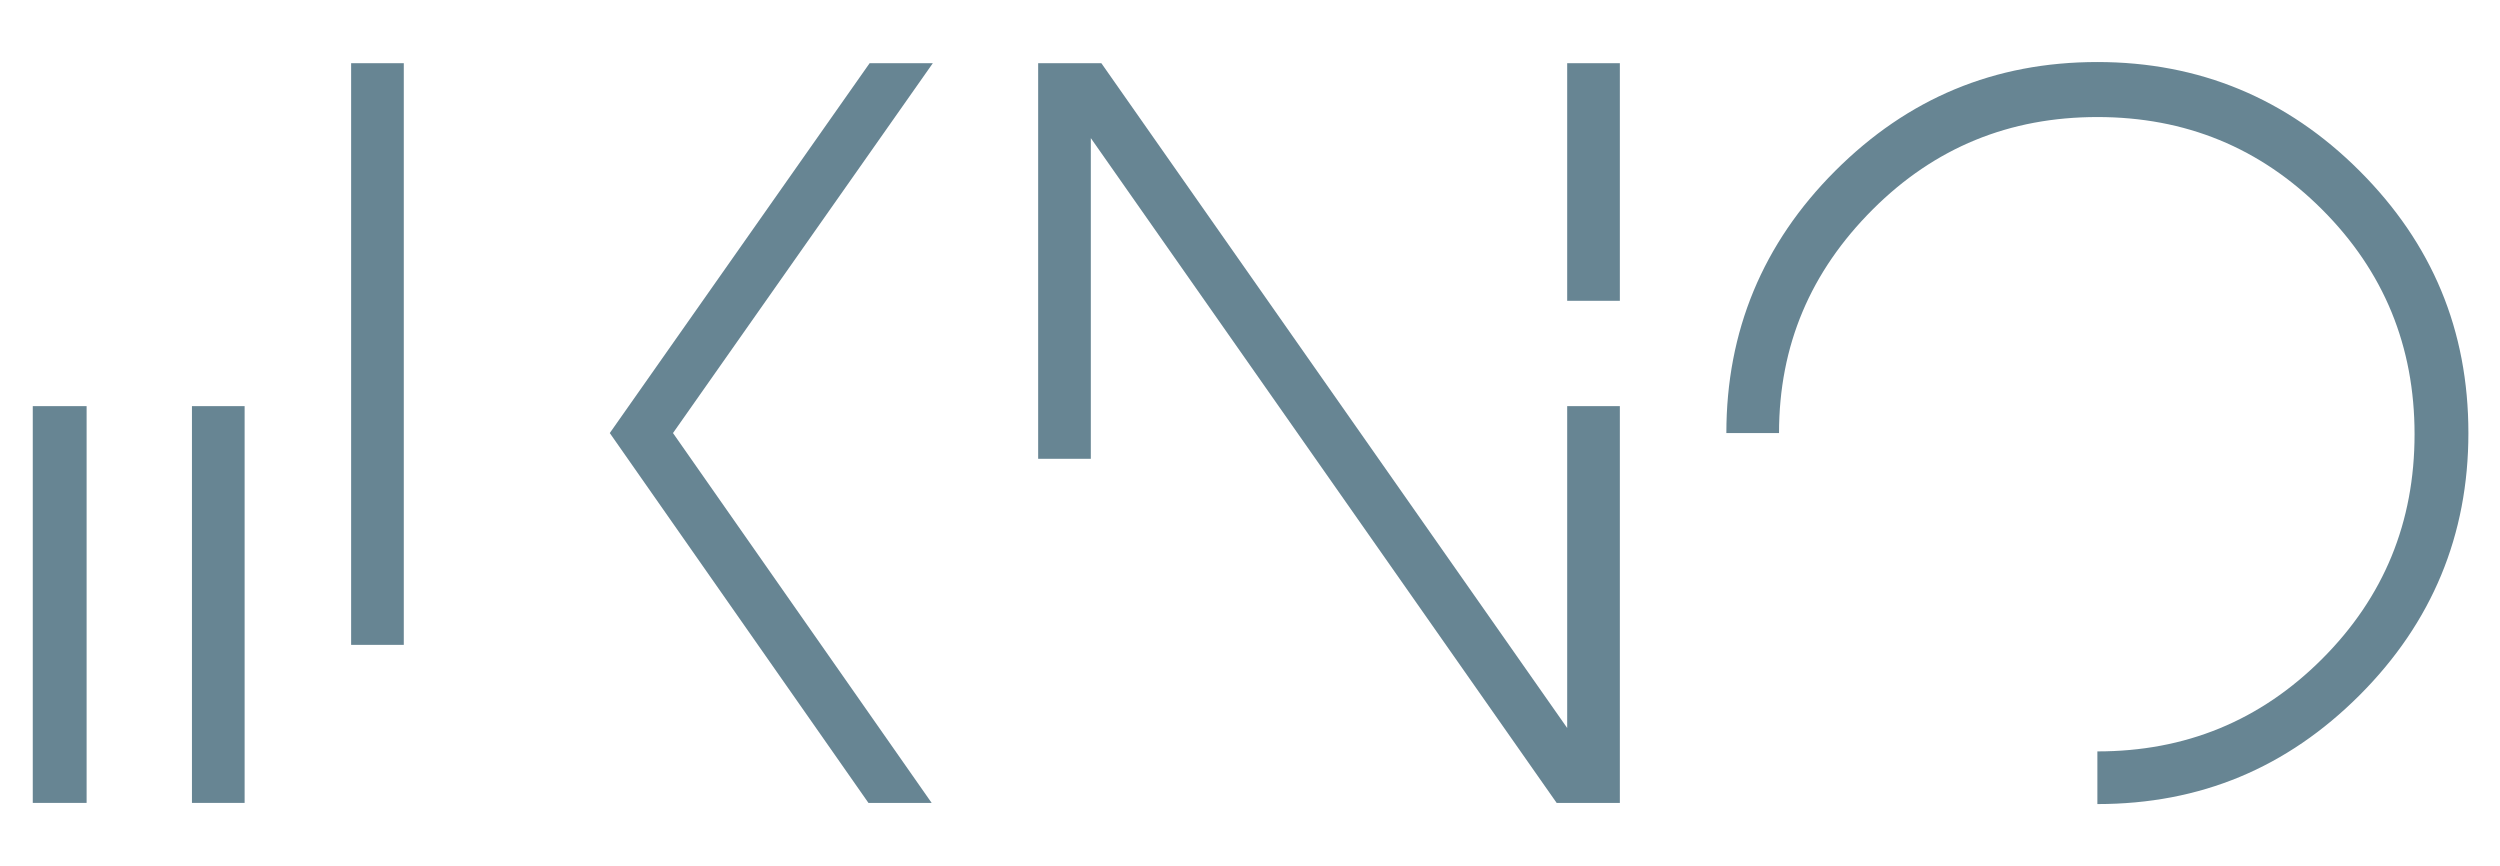 <?xml version="1.0" encoding="utf-8"?>
<!-- Generator: Adobe Illustrator 24.3.0, SVG Export Plug-In . SVG Version: 6.00 Build 0)  -->
<svg version="1.1" id="Capa_1" xmlns="http://www.w3.org/2000/svg" xmlns:xlink="http://www.w3.org/1999/xlink" x="0px" y="0px"
	 viewBox="0 0 213.6 74" style="enable-background:new 0 0 213.6 74;" xml:space="preserve">
<style type="text/css">
	.st0{fill:#678593;}
</style>
<g>
	<path class="st0" d="M7.4,34.7v33.9H2.8V34.7H7.4z"/>
	<path class="st0" d="M20.9,34.7v33.9h-4.5V34.7H20.9z"/>
	<path class="st0" d="M34.5,5.4v49.7H30V5.4H34.5z M57.5,37l22.1,31.6h-5.4L52.1,37L74.3,5.4h5.4L57.5,37z"/>
	<path class="st0" d="M93.2,11.8v27.4h-4.5V5.4h5.4l39.8,56.8V34.7h4.5v33.9H133L93.2,11.8z M138.4,5.4v20.3h-4.5V5.4H138.4z"/>
	<path class="st0" d="M152,37h-4.5c0-8.7,3.1-16.2,9.3-22.4s13.6-9.3,22.4-9.3c8.7,0,16.2,3.1,22.4,9.3s9.3,13.6,9.3,22.4
		c0,8.7-3.1,16.2-9.3,22.4s-13.6,9.3-22.4,9.3v-4.5c7.5,0,13.9-2.6,19.2-7.9s7.9-11.7,7.9-19.2c0-7.5-2.6-13.9-7.9-19.2
		s-11.7-7.9-19.2-7.9c-7.5,0-13.9,2.6-19.2,7.9S152,29.5,152,37z"/>
</g>
</svg>

